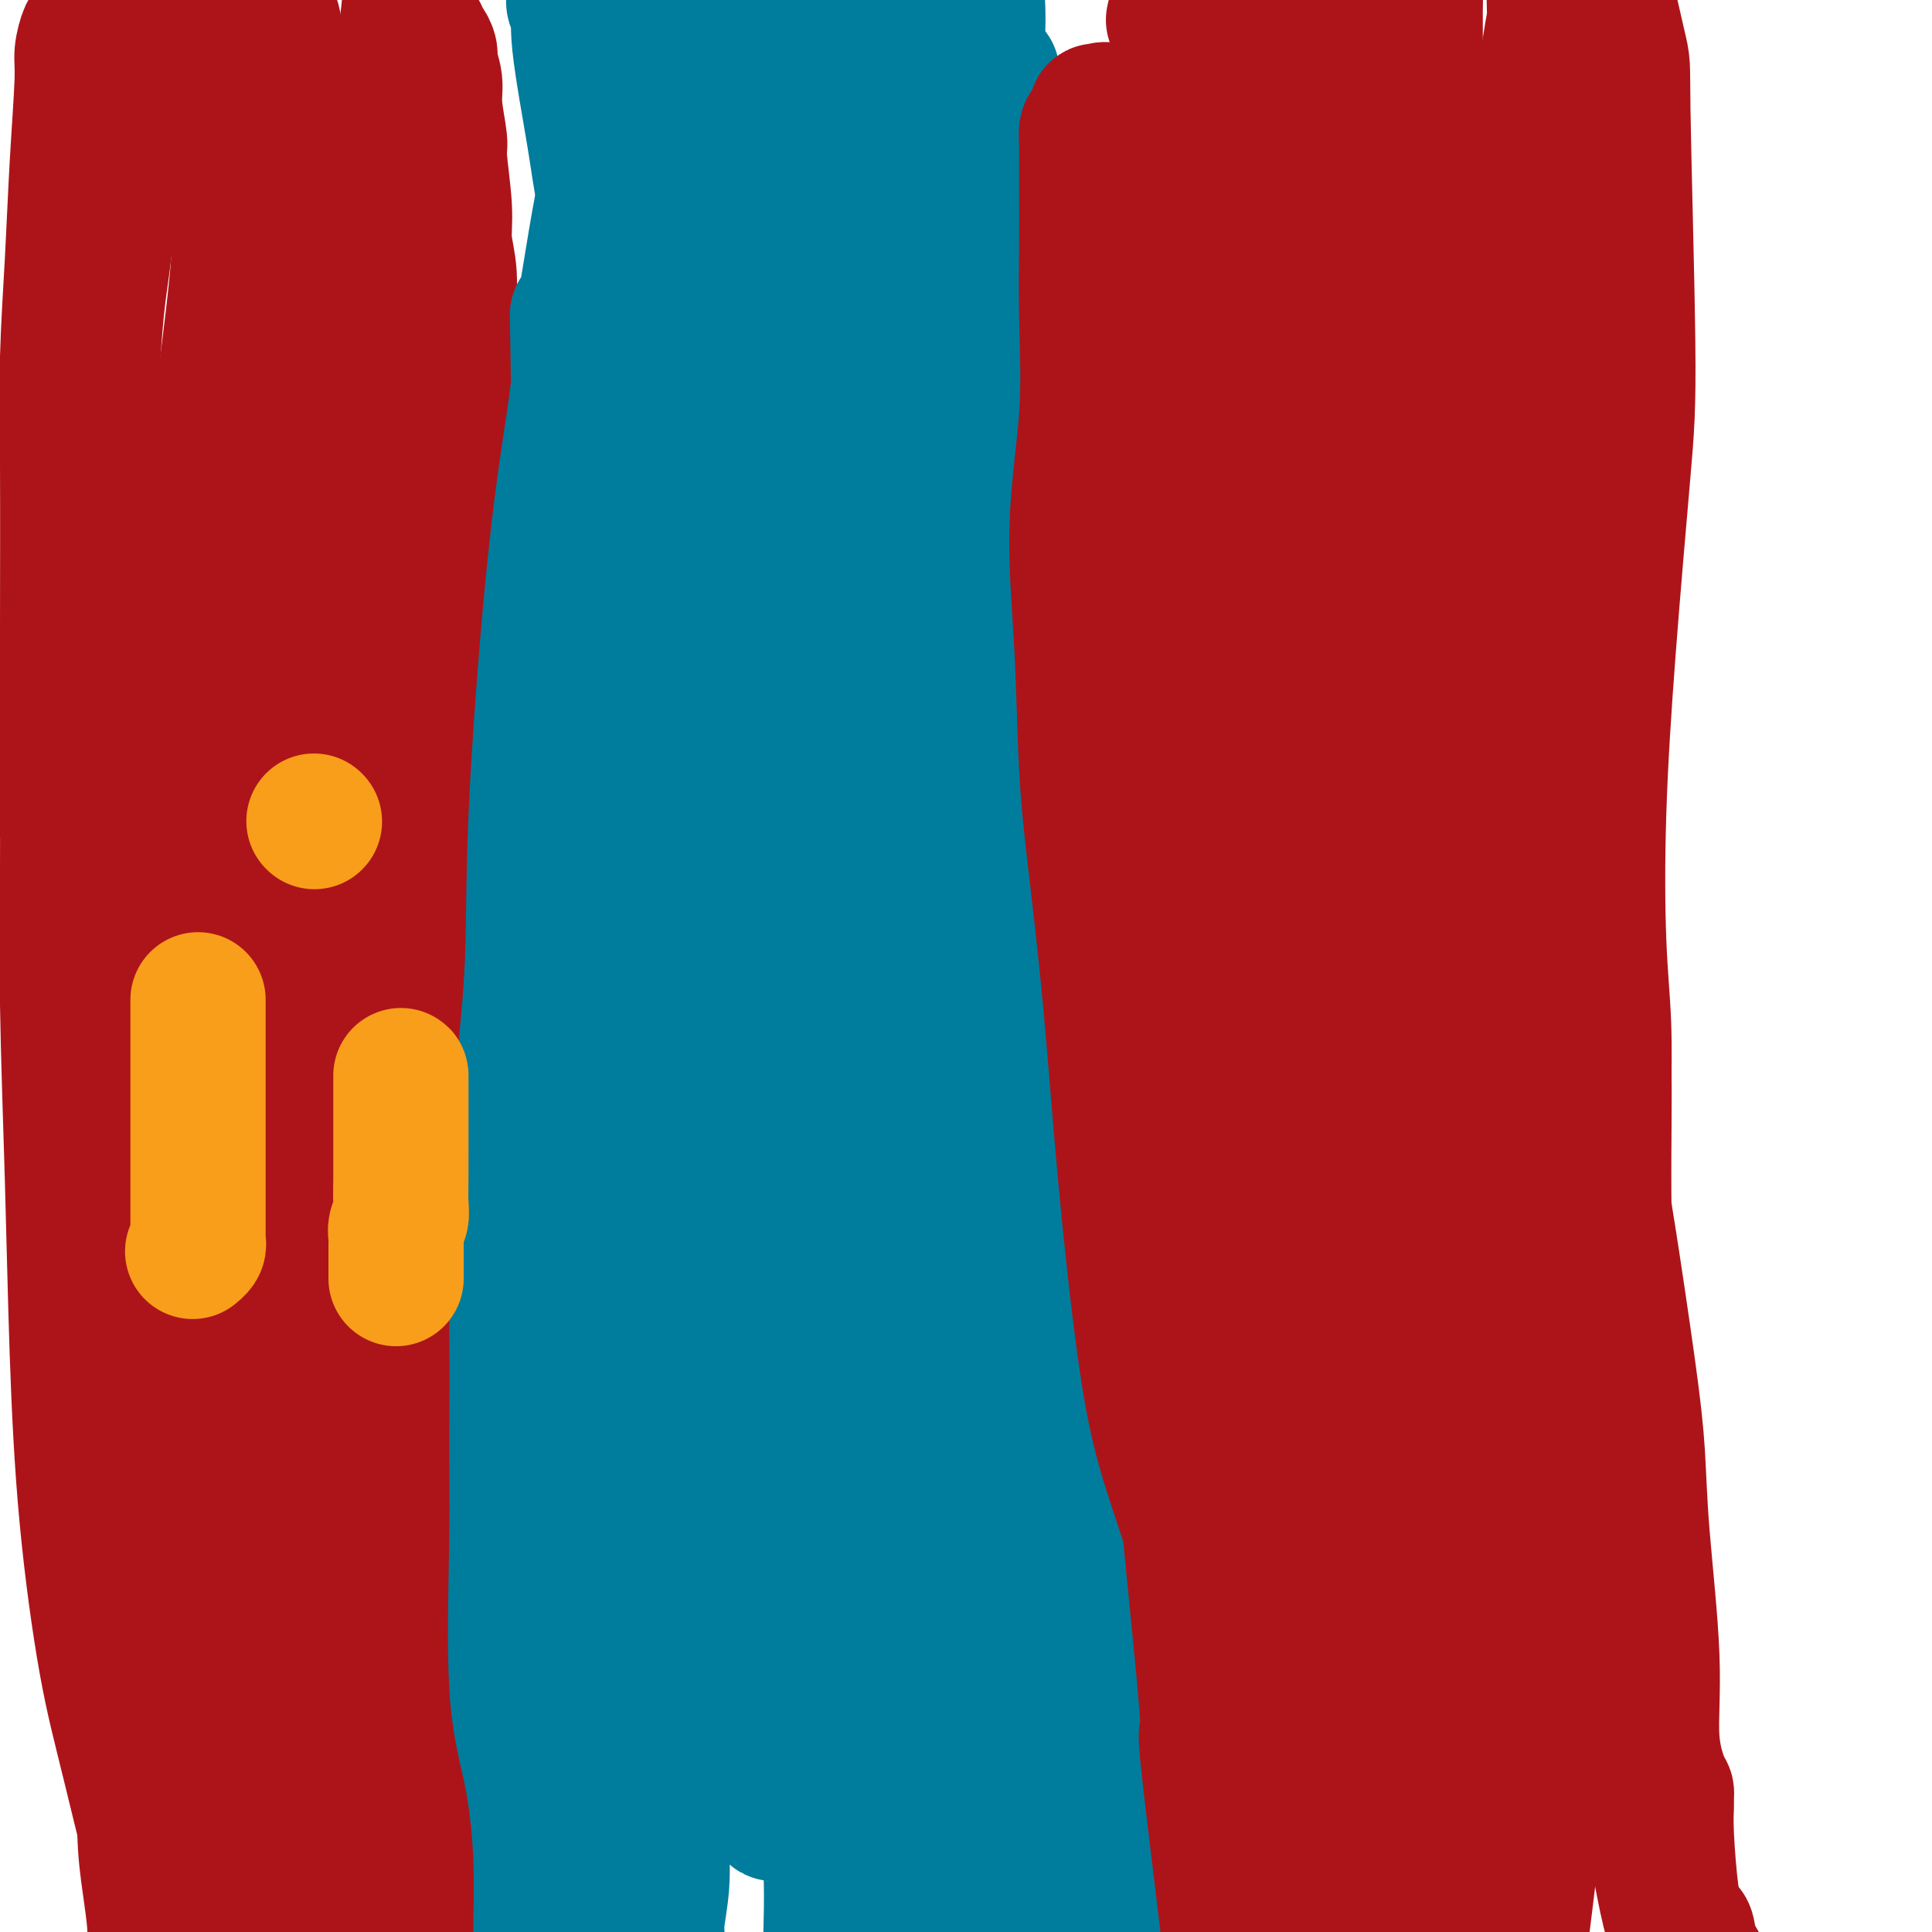 <svg viewBox='0 0 400 400' version='1.1' xmlns='http://www.w3.org/2000/svg' xmlns:xlink='http://www.w3.org/1999/xlink'><g fill='none' stroke='#AD1419' stroke-width='28' stroke-linecap='round' stroke-linejoin='round'><path d='M102,390c0.363,1.161 0.726,2.321 0,0c-0.726,-2.321 -2.542,-8.125 -4,-13c-1.458,-4.875 -2.559,-8.823 -3,-13c-0.441,-4.177 -0.223,-8.585 0,-10c0.223,-1.415 0.452,0.163 0,-2c-0.452,-2.163 -1.585,-8.066 -2,-13c-0.415,-4.934 -0.111,-8.899 0,-13c0.111,-4.101 0.030,-8.339 0,-12c-0.030,-3.661 -0.010,-6.747 0,-11c0.010,-4.253 0.010,-9.675 0,-12c-0.010,-2.325 -0.031,-1.554 0,-4c0.031,-2.446 0.112,-8.108 0,-13c-0.112,-4.892 -0.419,-9.013 0,-13c0.419,-3.987 1.562,-7.841 2,-12c0.438,-4.159 0.169,-8.623 0,-10c-0.169,-1.377 -0.239,0.333 0,-3c0.239,-3.333 0.786,-11.708 1,-17c0.214,-5.292 0.096,-7.502 0,-11c-0.096,-3.498 -0.170,-8.285 0,-13c0.170,-4.715 0.585,-9.357 1,-14'/><path d='M97,181c0.607,-28.637 0.124,-21.231 0,-23c-0.124,-1.769 0.112,-12.714 0,-19c-0.112,-6.286 -0.570,-7.912 -1,-11c-0.430,-3.088 -0.832,-7.639 -1,-12c-0.168,-4.361 -0.102,-8.532 0,-12c0.102,-3.468 0.239,-6.232 0,-9c-0.239,-2.768 -0.853,-5.541 -1,-8c-0.147,-2.459 0.172,-4.606 0,-8c-0.172,-3.394 -0.835,-8.037 -1,-12c-0.165,-3.963 0.167,-7.245 0,-10c-0.167,-2.755 -0.833,-4.981 -1,-7c-0.167,-2.019 0.167,-3.831 0,-7c-0.167,-3.169 -0.833,-7.696 -1,-10c-0.167,-2.304 0.166,-2.385 0,-4c-0.166,-1.615 -0.832,-4.765 -1,-7c-0.168,-2.235 0.161,-3.554 0,-5c-0.161,-1.446 -0.813,-3.019 -1,-4c-0.187,-0.981 0.090,-1.372 0,-2c-0.090,-0.628 -0.547,-1.494 -1,-2c-0.453,-0.506 -0.901,-0.651 -1,-1c-0.099,-0.349 0.151,-0.901 0,-1c-0.151,-0.099 -0.705,0.257 -1,1c-0.295,0.743 -0.332,1.874 -1,6c-0.668,4.126 -1.967,11.249 -3,18c-1.033,6.751 -1.800,13.131 -2,17c-0.200,3.869 0.167,5.228 0,15c-0.167,9.772 -0.868,27.958 -1,36c-0.132,8.042 0.305,5.939 1,13c0.695,7.061 1.649,23.286 2,35c0.351,11.714 0.100,18.918 0,27c-0.100,8.082 -0.050,17.041 0,26'/><path d='M82,201c0.204,28.432 -0.285,23.512 0,26c0.285,2.488 1.344,12.383 2,22c0.656,9.617 0.907,18.955 1,23c0.093,4.045 0.026,2.796 0,10c-0.026,7.204 -0.011,22.860 0,31c0.011,8.140 0.017,8.764 0,14c-0.017,5.236 -0.057,15.085 0,21c0.057,5.915 0.211,7.896 0,11c-0.211,3.104 -0.789,7.332 -1,11c-0.211,3.668 -0.057,6.775 0,10c0.057,3.225 0.015,6.567 0,10c-0.015,3.433 -0.004,6.958 0,9c0.004,2.042 0.002,2.603 0,3c-0.002,0.397 -0.005,0.632 0,1c0.005,0.368 0.016,0.868 0,1c-0.016,0.132 -0.061,-0.105 0,0c0.061,0.105 0.227,0.554 0,1c-0.227,0.446 -0.849,0.891 -1,1c-0.151,0.109 0.168,-0.118 0,-1c-0.168,-0.882 -0.823,-2.419 -1,-3c-0.177,-0.581 0.123,-0.206 0,-7c-0.123,-6.794 -0.668,-20.756 -1,-28c-0.332,-7.244 -0.449,-7.771 -1,-17c-0.551,-9.229 -1.534,-27.162 -2,-34c-0.466,-6.838 -0.415,-2.582 0,-18c0.415,-15.418 1.193,-50.509 2,-74c0.807,-23.491 1.642,-35.383 2,-44c0.358,-8.617 0.240,-13.959 0,-22c-0.240,-8.041 -0.603,-18.780 -1,-28c-0.397,-9.220 -0.828,-16.920 -1,-24c-0.172,-7.080 -0.086,-13.540 0,-20'/><path d='M80,86c-0.131,-18.942 0.543,-19.297 1,-24c0.457,-4.703 0.697,-13.755 1,-18c0.303,-4.245 0.670,-3.684 1,-9c0.330,-5.316 0.624,-16.509 1,-23c0.376,-6.491 0.833,-8.279 1,-9c0.167,-0.721 0.045,-0.374 0,-1c-0.045,-0.626 -0.011,-2.224 0,-3c0.011,-0.776 0.001,-0.729 0,-1c-0.001,-0.271 0.008,-0.861 0,-1c-0.008,-0.139 -0.033,0.173 0,0c0.033,-0.173 0.125,-0.830 0,1c-0.125,1.830 -0.468,6.147 -1,9c-0.532,2.853 -1.252,4.243 -3,12c-1.748,7.757 -4.522,21.880 -6,29c-1.478,7.120 -1.658,7.237 -3,14c-1.342,6.763 -3.845,20.171 -5,26c-1.155,5.829 -0.960,4.079 -2,11c-1.040,6.921 -3.314,22.513 -5,35c-1.686,12.487 -2.782,21.871 -3,26c-0.218,4.129 0.443,3.005 0,10c-0.443,6.995 -1.990,22.108 -3,30c-1.010,7.892 -1.482,8.562 -2,14c-0.518,5.438 -1.083,15.645 -2,22c-0.917,6.355 -2.187,8.859 -3,15c-0.813,6.141 -1.168,15.919 -1,23c0.168,7.081 0.859,11.465 1,14c0.141,2.535 -0.270,3.221 0,5c0.270,1.779 1.220,4.651 2,9c0.780,4.349 1.390,10.174 2,16'/><path d='M51,318c0.796,6.350 0.787,9.724 1,12c0.213,2.276 0.649,3.454 1,6c0.351,2.546 0.616,6.461 1,10c0.384,3.539 0.888,6.704 1,9c0.112,2.296 -0.166,3.725 0,5c0.166,1.275 0.777,2.397 1,3c0.223,0.603 0.059,0.687 0,1c-0.059,0.313 -0.013,0.855 0,1c0.013,0.145 -0.006,-0.107 0,0c0.006,0.107 0.038,0.574 0,1c-0.038,0.426 -0.145,0.811 0,1c0.145,0.189 0.544,0.183 0,-1c-0.544,-1.183 -2.029,-3.543 -4,-11c-1.971,-7.457 -4.426,-20.010 -6,-27c-1.574,-6.990 -2.267,-8.416 -3,-15c-0.733,-6.584 -1.507,-18.326 -2,-25c-0.493,-6.674 -0.707,-8.279 -1,-15c-0.293,-6.721 -0.665,-18.560 0,-31c0.665,-12.440 2.368,-25.483 5,-38c2.632,-12.517 6.195,-24.507 8,-37c1.805,-12.493 1.854,-25.489 2,-34c0.146,-8.511 0.389,-12.536 0,-18c-0.389,-5.464 -1.411,-12.368 -2,-18c-0.589,-5.632 -0.746,-9.993 -1,-16c-0.254,-6.007 -0.604,-13.660 0,-23c0.604,-9.340 2.163,-20.369 3,-29c0.837,-8.631 0.954,-14.865 1,-18c0.046,-3.135 0.023,-3.170 0,-4c-0.023,-0.830 -0.045,-2.454 0,-3c0.045,-0.546 0.156,-0.013 0,0c-0.156,0.013 -0.578,-0.493 -1,-1'/><path d='M55,3c0.418,-12.402 -0.037,-4.407 0,-1c0.037,3.407 0.566,2.225 1,2c0.434,-0.225 0.774,0.507 1,4c0.226,3.493 0.338,9.748 0,19c-0.338,9.252 -1.124,21.502 -2,32c-0.876,10.498 -1.840,19.243 -3,32c-1.160,12.757 -2.516,29.525 -3,37c-0.484,7.475 -0.097,5.656 -2,18c-1.903,12.344 -6.097,38.849 -8,55c-1.903,16.151 -1.515,21.947 -2,29c-0.485,7.053 -1.844,15.361 -3,24c-1.156,8.639 -2.111,17.608 -2,29c0.111,11.392 1.288,25.208 2,34c0.712,8.792 0.960,12.560 1,18c0.040,5.440 -0.126,12.551 0,18c0.126,5.449 0.546,9.235 1,15c0.454,5.765 0.944,13.509 1,19c0.056,5.491 -0.321,8.728 0,12c0.321,3.272 1.338,6.578 2,8c0.662,1.422 0.967,0.960 1,1c0.033,0.040 -0.205,0.583 0,1c0.205,0.417 0.853,0.708 1,1c0.147,0.292 -0.208,0.583 0,1c0.208,0.417 0.979,0.958 1,1c0.021,0.042 -0.708,-0.417 -2,-3c-1.292,-2.583 -3.146,-7.292 -5,-12'/><path d='M35,397c-2.494,-8.070 -5.729,-21.744 -8,-31c-2.271,-9.256 -3.579,-14.093 -5,-22c-1.421,-7.907 -2.955,-18.885 -4,-30c-1.045,-11.115 -1.600,-22.367 -2,-34c-0.400,-11.633 -0.643,-23.647 -1,-36c-0.357,-12.353 -0.827,-25.044 -1,-36c-0.173,-10.956 -0.047,-20.178 0,-28c0.047,-7.822 0.016,-14.245 0,-22c-0.016,-7.755 -0.016,-16.840 0,-28c0.016,-11.160 0.047,-24.393 0,-34c-0.047,-9.607 -0.171,-15.587 0,-22c0.171,-6.413 0.637,-13.260 1,-20c0.363,-6.740 0.622,-13.373 1,-20c0.378,-6.627 0.876,-13.247 1,-17c0.124,-3.753 -0.125,-4.638 0,-6c0.125,-1.362 0.625,-3.201 1,-4c0.375,-0.799 0.625,-0.557 1,-1c0.375,-0.443 0.875,-1.570 1,-2c0.125,-0.430 -0.124,-0.164 0,0c0.124,0.164 0.619,0.224 1,0c0.381,-0.224 0.646,-0.733 1,0c0.354,0.733 0.797,2.707 1,5c0.203,2.293 0.165,4.904 0,12c-0.165,7.096 -0.458,18.678 -1,26c-0.542,7.322 -1.333,10.385 -2,17c-0.667,6.615 -1.210,16.783 -2,27c-0.790,10.217 -1.828,20.481 -3,34c-1.172,13.519 -2.478,30.291 -3,37c-0.522,6.709 -0.261,3.354 0,0'/><path d='M37,10c0.281,0.272 0.562,0.545 2,3c1.438,2.455 4.033,7.094 6,13c1.967,5.906 3.308,13.079 4,18c0.692,4.921 0.737,7.591 0,15c-0.737,7.409 -2.256,19.557 -4,32c-1.744,12.443 -3.714,25.182 -5,38c-1.286,12.818 -1.890,25.716 -3,38c-1.110,12.284 -2.728,23.954 -4,35c-1.272,11.046 -2.198,21.467 -3,30c-0.802,8.533 -1.481,15.179 -2,23c-0.519,7.821 -0.877,16.819 -1,28c-0.123,11.181 -0.009,24.545 0,33c0.009,8.455 -0.086,12.002 0,17c0.086,4.998 0.352,11.449 1,17c0.648,5.551 1.676,10.202 2,15c0.324,4.798 -0.058,9.743 0,14c0.058,4.257 0.555,7.827 1,11c0.445,3.173 0.838,5.950 1,8c0.162,2.050 0.092,3.372 0,4c-0.092,0.628 -0.206,0.561 0,1c0.206,0.439 0.733,1.386 1,1c0.267,-0.386 0.273,-2.103 0,-2c-0.273,0.103 -0.827,2.027 -1,-5c-0.173,-7.027 0.034,-23.004 0,-30c-0.034,-6.996 -0.310,-5.009 0,-19c0.310,-13.991 1.205,-43.959 2,-62c0.795,-18.041 1.492,-24.155 2,-31c0.508,-6.845 0.829,-14.420 2,-23c1.171,-8.580 3.192,-18.166 6,-31c2.808,-12.834 6.404,-28.917 10,-45'/><path d='M54,156c3.818,-18.510 5.363,-26.786 7,-36c1.637,-9.214 3.367,-19.366 4,-27c0.633,-7.634 0.170,-12.749 0,-17c-0.170,-4.251 -0.048,-7.638 0,-11c0.048,-3.362 0.021,-6.698 0,-10c-0.021,-3.302 -0.035,-6.571 0,-8c0.035,-1.429 0.118,-1.019 0,-1c-0.118,0.019 -0.437,-0.353 0,-1c0.437,-0.647 1.630,-1.570 2,-2c0.370,-0.430 -0.082,-0.367 0,1c0.082,1.367 0.697,4.038 1,7c0.303,2.962 0.295,6.216 0,13c-0.295,6.784 -0.876,17.097 -1,21c-0.124,3.903 0.210,1.395 0,10c-0.210,8.605 -0.962,28.323 -1,41c-0.038,12.677 0.638,18.312 1,26c0.362,7.688 0.408,17.427 1,27c0.592,9.573 1.728,18.978 2,24c0.272,5.022 -0.319,5.662 0,13c0.319,7.338 1.550,21.375 2,31c0.450,9.625 0.121,14.837 0,19c-0.121,4.163 -0.032,7.277 0,12c0.032,4.723 0.008,11.053 0,16c-0.008,4.947 0.002,8.509 0,12c-0.002,3.491 -0.015,6.910 0,11c0.015,4.090 0.056,8.849 0,11c-0.056,2.151 -0.211,1.692 0,3c0.211,1.308 0.789,4.381 1,6c0.211,1.619 0.057,1.782 0,3c-0.057,1.218 -0.016,3.491 0,5c0.016,1.509 0.008,2.255 0,3'/><path d='M73,358c0.831,34.634 -0.593,10.219 -1,1c-0.407,-9.219 0.202,-3.243 0,-3c-0.202,0.243 -1.215,-5.249 -2,-8c-0.785,-2.751 -1.344,-2.763 -2,-5c-0.656,-2.237 -1.411,-6.699 -2,-11c-0.589,-4.301 -1.014,-8.442 -1,-11c0.014,-2.558 0.465,-3.533 0,-9c-0.465,-5.467 -1.845,-15.426 -2,-26c-0.155,-10.574 0.917,-21.764 2,-33c1.083,-11.236 2.179,-22.519 4,-32c1.821,-9.481 4.369,-17.162 6,-26c1.631,-8.838 2.346,-18.835 3,-26c0.654,-7.165 1.247,-11.499 2,-16c0.753,-4.501 1.666,-9.171 2,-13c0.334,-3.829 0.090,-6.818 0,-10c-0.090,-3.182 -0.026,-6.558 0,-9c0.026,-2.442 0.014,-3.949 0,-5c-0.014,-1.051 -0.028,-1.644 0,-2c0.028,-0.356 0.100,-0.474 0,-1c-0.100,-0.526 -0.371,-1.460 0,-2c0.371,-0.540 1.385,-0.684 2,-1c0.615,-0.316 0.832,-0.803 1,-1c0.168,-0.197 0.288,-0.105 0,3c-0.288,3.105 -0.984,9.224 -2,16c-1.016,6.776 -2.350,14.209 -3,20c-0.650,5.791 -0.614,9.940 -1,15c-0.386,5.060 -1.193,11.030 -2,17'/><path d='M77,180c-1.052,14.481 -0.183,15.683 0,20c0.183,4.317 -0.319,11.749 0,19c0.319,7.251 1.459,14.322 2,19c0.541,4.678 0.484,6.962 1,12c0.516,5.038 1.605,12.829 2,18c0.395,5.171 0.095,7.721 0,11c-0.095,3.279 0.013,7.285 0,9c-0.013,1.715 -0.148,1.139 0,3c0.148,1.861 0.579,6.160 1,10c0.421,3.840 0.831,7.221 1,10c0.169,2.779 0.098,4.956 0,7c-0.098,2.044 -0.222,3.955 0,5c0.222,1.045 0.790,1.224 1,2c0.210,0.776 0.060,2.150 0,3c-0.060,0.850 -0.031,1.178 0,2c0.031,0.822 0.065,2.139 0,4c-0.065,1.861 -0.228,4.265 0,7c0.228,2.735 0.846,5.800 1,8c0.154,2.200 -0.155,3.534 0,5c0.155,1.466 0.773,3.064 1,4c0.227,0.936 0.061,1.210 0,2c-0.061,0.790 -0.017,2.095 0,3c0.017,0.905 0.006,1.408 0,2c-0.006,0.592 -0.006,1.272 0,2c0.006,0.728 0.019,1.504 0,2c-0.019,0.496 -0.070,0.713 0,1c0.070,0.287 0.262,0.643 0,1c-0.262,0.357 -0.977,0.714 -1,1c-0.023,0.286 0.648,0.500 0,1c-0.648,0.500 -2.614,1.286 -4,2c-1.386,0.714 -2.193,1.357 -3,2'/><path d='M79,377c-1.597,0.912 -2.089,1.190 -3,2c-0.911,0.810 -2.241,2.150 -3,3c-0.759,0.850 -0.948,1.211 -2,2c-1.052,0.789 -2.967,2.007 -4,3c-1.033,0.993 -1.184,1.761 -2,3c-0.816,1.239 -2.296,2.948 -3,4c-0.704,1.052 -0.631,1.449 -1,2c-0.369,0.551 -1.181,1.258 -2,2c-0.819,0.742 -1.647,1.519 -2,2c-0.353,0.481 -0.232,0.667 0,1c0.232,0.333 0.575,0.812 0,1c-0.575,0.188 -2.069,0.086 -2,0c0.069,-0.086 1.699,-0.156 2,0c0.301,0.156 -0.728,0.537 1,-1c1.728,-1.537 6.214,-4.991 9,-8c2.786,-3.009 3.873,-5.574 5,-6c1.127,-0.426 2.293,1.287 3,2c0.707,0.713 0.955,0.426 1,1c0.045,0.574 -0.112,2.010 0,3c0.112,0.990 0.494,1.533 0,2c-0.494,0.467 -1.865,0.856 -3,0c-1.135,-0.856 -2.033,-2.959 -6,-5c-3.967,-2.041 -11.001,-4.021 -14,-5c-2.999,-0.979 -1.961,-0.956 -5,-2c-3.039,-1.044 -10.154,-3.155 -13,-4c-2.846,-0.845 -1.423,-0.422 0,0'/><path d='M44,372c0.000,0.000 0.100,0.100 0.1,0.1'/></g>
<g fill='none' stroke='#007C9C' stroke-width='28' stroke-linecap='round' stroke-linejoin='round'><path d='M228,409c-0.187,-3.189 -0.374,-6.377 -1,-11c-0.626,-4.623 -1.692,-10.679 -2,-13c-0.308,-2.321 0.141,-0.905 0,-3c-0.141,-2.095 -0.873,-7.699 -1,-12c-0.127,-4.301 0.350,-7.298 0,-13c-0.350,-5.702 -1.528,-14.110 -2,-20c-0.472,-5.890 -0.237,-9.264 0,-13c0.237,-3.736 0.477,-7.835 0,-12c-0.477,-4.165 -1.672,-8.397 -2,-13c-0.328,-4.603 0.211,-9.579 0,-13c-0.211,-3.421 -1.173,-5.289 -2,-11c-0.827,-5.711 -1.520,-15.265 -2,-20c-0.480,-4.735 -0.749,-4.651 -1,-12c-0.251,-7.349 -0.486,-22.132 -1,-29c-0.514,-6.868 -1.307,-5.821 -2,-12c-0.693,-6.179 -1.284,-19.582 -2,-27c-0.716,-7.418 -1.555,-8.849 -2,-15c-0.445,-6.151 -0.497,-17.022 -1,-23c-0.503,-5.978 -1.459,-7.061 -2,-13c-0.541,-5.939 -0.667,-16.732 -1,-23c-0.333,-6.268 -0.873,-8.010 -1,-14c-0.127,-5.990 0.158,-16.228 0,-23c-0.158,-6.772 -0.759,-10.078 -1,-13c-0.241,-2.922 -0.120,-5.461 0,-8'/><path d='M202,43c-0.464,-16.576 -0.124,-17.516 0,-21c0.124,-3.484 0.033,-9.511 0,-12c-0.033,-2.489 -0.009,-1.439 0,-4c0.009,-2.561 0.002,-8.734 0,-11c-0.002,-2.266 -0.001,-0.625 0,-2c0.001,-1.375 0.001,-5.766 0,-8c-0.001,-2.234 -0.001,-2.312 0,-3c0.001,-0.688 0.005,-1.985 0,-2c-0.005,-0.015 -0.018,1.251 0,2c0.018,0.749 0.065,0.980 0,3c-0.065,2.020 -0.244,5.829 0,10c0.244,4.171 0.911,8.704 0,17c-0.911,8.296 -3.401,20.355 -5,34c-1.599,13.645 -2.306,28.877 -3,41c-0.694,12.123 -1.374,21.136 -2,31c-0.626,9.864 -1.199,20.580 -2,32c-0.801,11.420 -1.832,23.543 -3,36c-1.168,12.457 -2.475,25.246 -3,36c-0.525,10.754 -0.269,19.471 0,29c0.269,9.529 0.552,19.869 1,29c0.448,9.131 1.062,17.054 2,24c0.938,6.946 2.202,12.914 3,19c0.798,6.086 1.132,12.291 2,18c0.868,5.709 2.270,10.924 3,18c0.730,7.076 0.787,16.015 1,23c0.213,6.985 0.583,12.017 1,19c0.417,6.983 0.882,15.919 1,22c0.118,6.081 -0.109,9.309 0,12c0.109,2.691 0.555,4.846 1,7'/><path d='M199,442c0.627,12.982 0.194,3.937 0,1c-0.194,-2.937 -0.148,0.234 0,1c0.148,0.766 0.398,-0.872 0,-2c-0.398,-1.128 -1.444,-1.745 -2,-3c-0.556,-1.255 -0.622,-3.148 -1,-11c-0.378,-7.852 -1.067,-21.662 -1,-27c0.067,-5.338 0.889,-2.204 0,-9c-0.889,-6.796 -3.488,-23.523 -5,-34c-1.512,-10.477 -1.937,-14.703 -3,-22c-1.063,-7.297 -2.766,-17.663 -4,-27c-1.234,-9.337 -2.000,-17.644 -3,-28c-1.000,-10.356 -2.233,-22.761 -3,-34c-0.767,-11.239 -1.069,-21.312 -2,-30c-0.931,-8.688 -2.490,-15.992 -3,-19c-0.510,-3.008 0.031,-1.721 -1,-11c-1.031,-9.279 -3.634,-29.125 -5,-41c-1.366,-11.875 -1.496,-15.781 -2,-23c-0.504,-7.219 -1.383,-17.752 -2,-27c-0.617,-9.248 -0.973,-17.211 -2,-25c-1.027,-7.789 -2.724,-15.405 -3,-19c-0.276,-3.595 0.869,-3.169 0,-6c-0.869,-2.831 -3.753,-8.918 -5,-14c-1.247,-5.082 -0.858,-9.159 -1,-13c-0.142,-3.841 -0.815,-7.447 -1,-10c-0.185,-2.553 0.119,-4.054 0,-5c-0.119,-0.946 -0.661,-1.336 -1,-2c-0.339,-0.664 -0.476,-1.602 0,-1c0.476,0.602 1.565,2.743 2,6c0.435,3.257 0.218,7.628 0,12'/><path d='M151,19c0.300,9.751 0.049,25.127 0,32c-0.049,6.873 0.105,5.242 -1,18c-1.105,12.758 -3.469,39.905 -5,58c-1.531,18.095 -2.228,27.138 -3,38c-0.772,10.862 -1.618,23.542 -2,35c-0.382,11.458 -0.299,21.695 -1,30c-0.701,8.305 -2.185,14.680 -3,24c-0.815,9.320 -0.961,21.586 -1,28c-0.039,6.414 0.028,6.977 0,16c-0.028,9.023 -0.150,26.508 0,37c0.150,10.492 0.572,13.993 1,18c0.428,4.007 0.862,8.520 1,13c0.138,4.480 -0.020,8.928 0,13c0.020,4.072 0.218,7.767 0,11c-0.218,3.233 -0.852,6.004 -1,8c-0.148,1.996 0.189,3.218 0,4c-0.189,0.782 -0.906,1.123 -1,2c-0.094,0.877 0.435,2.290 0,0c-0.435,-2.290 -1.832,-8.282 -3,-13c-1.168,-4.718 -2.106,-8.161 -3,-12c-0.894,-3.839 -1.743,-8.073 -3,-16c-1.257,-7.927 -2.921,-19.548 -4,-33c-1.079,-13.452 -1.571,-28.736 -2,-41c-0.429,-12.264 -0.794,-21.507 -1,-33c-0.206,-11.493 -0.251,-25.234 0,-39c0.251,-13.766 0.799,-27.556 1,-37c0.201,-9.444 0.054,-14.543 0,-22c-0.054,-7.457 -0.015,-17.274 0,-28c0.015,-10.726 0.008,-22.363 0,-34'/><path d='M120,96c-0.483,-41.819 -0.690,-29.368 0,-29c0.690,0.368 2.276,-11.349 4,-21c1.724,-9.651 3.585,-17.236 5,-24c1.415,-6.764 2.384,-12.705 3,-16c0.616,-3.295 0.880,-3.942 1,-4c0.120,-0.058 0.095,0.473 0,0c-0.095,-0.473 -0.260,-1.950 0,-1c0.260,0.950 0.944,4.327 1,7c0.056,2.673 -0.518,4.643 -2,12c-1.482,7.357 -3.872,20.103 -6,30c-2.128,9.897 -3.993,16.945 -5,22c-1.007,5.055 -1.157,8.117 -2,14c-0.843,5.883 -2.380,14.587 -4,30c-1.620,15.413 -3.324,37.535 -4,53c-0.676,15.465 -0.324,24.273 -1,35c-0.676,10.727 -2.380,23.375 -3,36c-0.620,12.625 -0.157,25.228 0,35c0.157,9.772 0.008,16.712 0,23c-0.008,6.288 0.127,11.923 0,21c-0.127,9.077 -0.515,21.597 0,30c0.515,8.403 1.934,12.689 3,18c1.066,5.311 1.780,11.647 2,18c0.220,6.353 -0.054,12.724 0,15c0.054,2.276 0.438,0.459 1,4c0.562,3.541 1.304,12.440 2,18c0.696,5.560 1.348,7.780 2,10'/><path d='M117,432c1.710,14.824 0.983,10.385 1,9c0.017,-1.385 0.776,0.283 1,1c0.224,0.717 -0.086,0.482 0,0c0.086,-0.482 0.569,-1.212 1,-4c0.431,-2.788 0.810,-7.635 1,-9c0.190,-1.365 0.192,0.754 1,-5c0.808,-5.754 2.423,-19.379 3,-24c0.577,-4.621 0.117,-0.238 1,-13c0.883,-12.762 3.108,-42.670 5,-62c1.892,-19.330 3.450,-28.081 4,-32c0.550,-3.919 0.091,-3.005 1,-12c0.909,-8.995 3.185,-27.898 4,-42c0.815,-14.102 0.169,-23.403 0,-33c-0.169,-9.597 0.141,-19.489 0,-27c-0.141,-7.511 -0.731,-12.641 -1,-20c-0.269,-7.359 -0.217,-16.946 0,-26c0.217,-9.054 0.598,-17.575 1,-25c0.402,-7.425 0.826,-13.755 1,-18c0.174,-4.245 0.097,-6.405 0,-8c-0.097,-1.595 -0.213,-2.624 0,-3c0.213,-0.376 0.755,-0.099 1,0c0.245,0.099 0.192,0.020 0,0c-0.192,-0.020 -0.522,0.018 0,1c0.522,0.982 1.895,2.908 2,10c0.105,7.092 -1.058,19.350 -2,31c-0.942,11.650 -1.664,22.692 -2,33c-0.336,10.308 -0.286,19.881 0,26c0.286,6.119 0.809,8.785 1,15c0.191,6.215 0.052,15.981 1,32c0.948,16.019 2.985,38.291 4,51c1.015,12.709 1.007,15.854 1,19'/><path d='M147,297c1.475,21.160 1.662,15.559 2,19c0.338,3.441 0.827,15.924 1,22c0.173,6.076 0.032,5.747 1,10c0.968,4.253 3.047,13.090 4,17c0.953,3.910 0.780,2.894 1,3c0.220,0.106 0.833,1.336 1,2c0.167,0.664 -0.111,0.763 0,1c0.111,0.237 0.610,0.613 1,1c0.390,0.387 0.671,0.786 1,1c0.329,0.214 0.704,0.243 1,1c0.296,0.757 0.511,2.243 0,1c-0.511,-1.243 -1.750,-5.214 -3,-8c-1.250,-2.786 -2.513,-4.387 -4,-12c-1.487,-7.613 -3.199,-21.238 -4,-34c-0.801,-12.762 -0.691,-24.662 0,-37c0.691,-12.338 1.965,-25.114 3,-38c1.035,-12.886 1.832,-25.882 3,-39c1.168,-13.118 2.705,-26.358 4,-36c1.295,-9.642 2.346,-15.686 3,-22c0.654,-6.314 0.910,-12.896 1,-18c0.090,-5.104 0.014,-8.729 0,-11c-0.014,-2.271 0.034,-3.189 0,-4c-0.034,-0.811 -0.151,-1.514 0,-1c0.151,0.514 0.571,2.245 1,3c0.429,0.755 0.868,0.532 1,4c0.132,3.468 -0.041,10.626 0,14c0.041,3.374 0.298,2.964 0,13c-0.298,10.036 -1.149,30.518 -2,51'/><path d='M163,200c0.009,19.778 0.033,27.224 0,38c-0.033,10.776 -0.123,24.880 0,31c0.123,6.120 0.457,4.254 1,12c0.543,7.746 1.294,25.105 2,37c0.706,11.895 1.366,18.326 2,24c0.634,5.674 1.241,10.593 2,18c0.759,7.407 1.668,17.304 2,25c0.332,7.696 0.086,13.191 0,17c-0.086,3.809 -0.012,5.933 0,7c0.012,1.067 -0.036,1.076 0,1c0.036,-0.076 0.158,-0.237 0,1c-0.158,1.237 -0.594,3.872 0,-3c0.594,-6.872 2.220,-23.249 3,-39c0.780,-15.751 0.716,-30.874 1,-43c0.284,-12.126 0.916,-21.255 1,-25c0.084,-3.745 -0.380,-2.106 0,-12c0.380,-9.894 1.605,-31.320 2,-43c0.395,-11.680 -0.039,-13.615 1,-19c1.039,-5.385 3.549,-14.219 5,-20c1.451,-5.781 1.841,-8.510 3,-13c1.159,-4.490 3.087,-10.740 4,-14c0.913,-3.260 0.811,-3.528 1,-4c0.189,-0.472 0.669,-1.147 1,-1c0.331,0.147 0.512,1.117 1,2c0.488,0.883 1.282,1.681 2,5c0.718,3.319 1.359,9.160 2,15'/><path d='M199,197c1.429,9.157 2.000,21.551 2,35c-0.000,13.449 -0.572,27.953 0,43c0.572,15.047 2.288,30.637 3,38c0.712,7.363 0.419,6.499 2,13c1.581,6.501 5.036,20.368 7,29c1.964,8.632 2.437,12.030 3,17c0.563,4.970 1.218,11.511 2,16c0.782,4.489 1.693,6.925 2,9c0.307,2.075 0.012,3.787 0,5c-0.012,1.213 0.261,1.925 0,1c-0.261,-0.925 -1.056,-3.488 -2,-6c-0.944,-2.512 -2.036,-4.974 -4,-13c-1.964,-8.026 -4.799,-21.616 -6,-28c-1.201,-6.384 -0.769,-5.561 -2,-14c-1.231,-8.439 -4.127,-26.141 -6,-37c-1.873,-10.859 -2.723,-14.876 -3,-23c-0.277,-8.124 0.019,-20.357 0,-33c-0.019,-12.643 -0.352,-25.698 0,-37c0.352,-11.302 1.388,-20.851 2,-25c0.612,-4.149 0.798,-2.898 1,-10c0.202,-7.102 0.418,-22.556 0,-32c-0.418,-9.444 -1.470,-12.879 -2,-18c-0.530,-5.121 -0.538,-11.929 -1,-18c-0.462,-6.071 -1.377,-11.406 -2,-18c-0.623,-6.594 -0.954,-14.446 -1,-18c-0.046,-3.554 0.194,-2.808 0,-9c-0.194,-6.192 -0.821,-19.321 -1,-26c-0.179,-6.679 0.092,-6.908 0,-9c-0.092,-2.092 -0.546,-6.046 -1,-10'/><path d='M192,19c-1.238,-20.408 -0.331,-8.427 0,-5c0.331,3.427 0.088,-1.701 0,-4c-0.088,-2.299 -0.022,-1.768 0,-2c0.022,-0.232 -0.000,-1.227 0,-1c0.000,0.227 0.023,1.676 0,2c-0.023,0.324 -0.093,-0.476 0,5c0.093,5.476 0.350,17.227 0,26c-0.350,8.773 -1.305,14.566 -2,23c-0.695,8.434 -1.128,19.509 -2,31c-0.872,11.491 -2.181,23.398 -3,32c-0.819,8.602 -1.148,13.901 -1,19c0.148,5.099 0.774,10.000 1,12c0.226,2.000 0.051,1.099 0,1c-0.051,-0.099 0.021,0.605 0,0c-0.021,-0.605 -0.135,-2.517 0,-3c0.135,-0.483 0.518,0.465 0,-1c-0.518,-1.465 -1.938,-5.342 -3,-11c-1.062,-5.658 -1.766,-13.098 -2,-23c-0.234,-9.902 0.003,-22.265 0,-33c-0.003,-10.735 -0.246,-19.841 0,-29c0.246,-9.159 0.980,-18.370 2,-26c1.020,-7.630 2.326,-13.681 3,-18c0.674,-4.319 0.716,-6.908 1,-10c0.284,-3.092 0.809,-6.688 1,-9c0.191,-2.312 0.050,-3.342 0,-4c-0.050,-0.658 -0.007,-0.945 0,-1c0.007,-0.055 -0.023,0.121 0,1c0.023,0.879 0.099,2.463 0,4c-0.099,1.537 -0.373,3.029 -1,6c-0.627,2.971 -1.608,7.420 -3,16c-1.392,8.580 -3.196,21.290 -5,34'/><path d='M178,51c-2.029,14.540 -2.600,20.891 -3,28c-0.400,7.109 -0.628,14.976 -1,20c-0.372,5.024 -0.889,7.203 -1,9c-0.111,1.797 0.184,3.211 0,4c-0.184,0.789 -0.847,0.954 -1,1c-0.153,0.046 0.204,-0.027 0,0c-0.204,0.027 -0.970,0.152 -3,-2c-2.030,-2.152 -5.322,-6.582 -9,-13c-3.678,-6.418 -7.740,-14.824 -11,-22c-3.260,-7.176 -5.718,-13.123 -8,-19c-2.282,-5.877 -4.387,-11.685 -6,-18c-1.613,-6.315 -2.733,-13.137 -3,-16c-0.267,-2.863 0.318,-1.768 0,-4c-0.318,-2.232 -1.539,-7.792 -2,-10c-0.461,-2.208 -0.160,-1.065 0,-1c0.160,0.065 0.180,-0.949 0,-1c-0.180,-0.051 -0.561,0.862 0,2c0.561,1.138 2.062,2.503 5,10c2.938,7.497 7.312,21.128 10,29c2.688,7.872 3.688,9.987 5,15c1.312,5.013 2.934,12.925 4,18c1.066,5.075 1.575,7.313 2,10c0.425,2.687 0.766,5.822 1,8c0.234,2.178 0.361,3.398 0,4c-0.361,0.602 -1.211,0.586 -2,0c-0.789,-0.586 -1.517,-1.742 -3,-5c-1.483,-3.258 -3.721,-8.619 -6,-15c-2.279,-6.381 -4.601,-13.783 -7,-20c-2.399,-6.217 -4.877,-11.251 -6,-14c-1.123,-2.749 -0.892,-3.214 -2,-8c-1.108,-4.786 -3.554,-13.893 -6,-23'/><path d='M125,18c-4.813,-14.203 -3.346,-9.709 -3,-9c0.346,0.709 -0.430,-2.367 -1,-4c-0.570,-1.633 -0.933,-1.824 -1,-2c-0.067,-0.176 0.161,-0.339 0,-1c-0.161,-0.661 -0.713,-1.821 -1,-2c-0.287,-0.179 -0.310,0.624 0,1c0.310,0.376 0.954,0.324 1,1c0.046,0.676 -0.505,2.080 0,7c0.505,4.920 2.067,13.357 3,19c0.933,5.643 1.237,8.491 2,12c0.763,3.509 1.987,7.678 3,11c1.013,3.322 1.817,5.798 2,7c0.183,1.202 -0.254,1.131 0,2c0.254,0.869 1.200,2.677 2,4c0.800,1.323 1.456,2.159 2,2c0.544,-0.159 0.977,-1.315 2,-3c1.023,-1.685 2.635,-3.900 4,-7c1.365,-3.100 2.483,-7.084 4,-12c1.517,-4.916 3.432,-10.763 5,-15c1.568,-4.237 2.789,-6.864 4,-9c1.211,-2.136 2.413,-3.782 3,-5c0.587,-1.218 0.558,-2.008 1,-3c0.442,-0.992 1.356,-2.186 2,-3c0.644,-0.814 1.019,-1.248 2,-1c0.981,0.248 2.570,1.179 4,3c1.430,1.821 2.701,4.532 4,8c1.299,3.468 2.624,7.695 4,11c1.376,3.305 2.802,5.690 4,8c1.198,2.310 2.169,4.545 3,6c0.831,1.455 1.523,2.130 2,3c0.477,0.870 0.738,1.935 1,3'/><path d='M183,50c3.189,6.400 2.162,2.900 2,2c-0.162,-0.900 0.541,0.798 1,1c0.459,0.202 0.673,-1.094 0,-5c-0.673,-3.906 -2.233,-10.422 -3,-16c-0.767,-5.578 -0.741,-10.217 -1,-13c-0.259,-2.783 -0.803,-3.709 -1,-5c-0.197,-1.291 -0.046,-2.946 0,-4c0.046,-1.054 -0.014,-1.507 0,-2c0.014,-0.493 0.100,-1.027 0,-1c-0.100,0.027 -0.388,0.616 1,0c1.388,-0.616 4.451,-2.435 9,-1c4.549,1.435 10.586,6.124 13,8c2.414,1.876 1.207,0.938 0,0'/></g>
<g fill='none' stroke='#AD1419' stroke-width='28' stroke-linecap='round' stroke-linejoin='round'><path d='M288,337c0.043,-3.352 0.086,-6.704 0,-15c-0.086,-8.296 -0.300,-21.537 0,-29c0.300,-7.463 1.115,-9.147 2,-16c0.885,-6.853 1.840,-18.875 2,-26c0.160,-7.125 -0.476,-9.354 0,-16c0.476,-6.646 2.064,-17.711 3,-26c0.936,-8.289 1.222,-13.803 2,-21c0.778,-7.197 2.050,-16.077 3,-25c0.950,-8.923 1.578,-17.887 2,-25c0.422,-7.113 0.638,-12.374 1,-18c0.362,-5.626 0.871,-11.617 1,-16c0.129,-4.383 -0.123,-7.160 0,-12c0.123,-4.840 0.622,-11.745 1,-18c0.378,-6.255 0.636,-11.860 1,-16c0.364,-4.140 0.832,-6.816 1,-9c0.168,-2.184 0.034,-3.877 0,-5c-0.034,-1.123 0.033,-1.677 0,-2c-0.033,-0.323 -0.164,-0.414 0,-1c0.164,-0.586 0.624,-1.668 1,-2c0.376,-0.332 0.668,0.086 1,0c0.332,-0.086 0.705,-0.677 1,1c0.295,1.677 0.513,5.622 0,14c-0.513,8.378 -1.756,21.189 -3,34'/><path d='M307,88c-0.869,14.394 -2.040,25.879 -3,40c-0.960,14.121 -1.709,30.877 -2,47c-0.291,16.123 -0.123,31.613 0,47c0.123,15.387 0.203,30.672 0,45c-0.203,14.328 -0.689,27.699 -1,37c-0.311,9.301 -0.447,14.532 -1,22c-0.553,7.468 -1.524,17.174 -2,25c-0.476,7.826 -0.458,13.773 0,17c0.458,3.227 1.355,3.734 2,5c0.645,1.266 1.038,3.291 0,2c-1.038,-1.291 -3.506,-5.899 -5,-10c-1.494,-4.101 -2.014,-7.694 -3,-15c-0.986,-7.306 -2.437,-18.325 -3,-30c-0.563,-11.675 -0.238,-24.006 0,-36c0.238,-11.994 0.389,-23.651 1,-38c0.611,-14.349 1.680,-31.390 2,-39c0.320,-7.610 -0.110,-5.790 0,-18c0.110,-12.210 0.762,-38.450 1,-56c0.238,-17.550 0.064,-26.408 0,-36c-0.064,-9.592 -0.017,-19.917 0,-28c0.017,-8.083 0.005,-13.926 0,-21c-0.005,-7.074 -0.001,-15.381 0,-19c0.001,-3.619 0.000,-2.551 0,-7c-0.000,-4.449 -0.000,-14.414 0,-19c0.000,-4.586 0.000,-3.793 0,-3'/><path d='M293,0c0.619,-51.734 0.166,-21.070 0,-10c-0.166,11.070 -0.045,2.544 0,0c0.045,-2.544 0.015,0.894 0,2c-0.015,1.106 -0.015,-0.120 0,2c0.015,2.120 0.046,7.586 -1,16c-1.046,8.414 -3.170,19.775 -5,35c-1.830,15.225 -3.367,34.313 -4,43c-0.633,8.687 -0.361,6.973 -1,20c-0.639,13.027 -2.188,40.797 -3,59c-0.812,18.203 -0.889,26.841 -1,38c-0.111,11.159 -0.258,24.839 0,38c0.258,13.161 0.920,25.803 2,38c1.080,12.197 2.577,23.947 4,36c1.423,12.053 2.774,24.408 4,35c1.226,10.592 2.329,19.422 3,27c0.671,7.578 0.909,13.903 1,18c0.091,4.097 0.034,5.966 0,9c-0.034,3.034 -0.047,7.234 0,9c0.047,1.766 0.152,1.100 0,3c-0.152,1.900 -0.561,6.367 -1,9c-0.439,2.633 -0.907,3.431 -1,3c-0.093,-0.431 0.188,-2.090 0,-4c-0.188,-1.910 -0.845,-4.072 -2,-9c-1.155,-4.928 -2.808,-12.623 -4,-19c-1.192,-6.377 -1.925,-11.438 -4,-20c-2.075,-8.562 -5.494,-20.626 -8,-33c-2.506,-12.374 -4.100,-25.059 -5,-31c-0.900,-5.941 -1.107,-5.139 -2,-18c-0.893,-12.861 -2.471,-39.386 -3,-57c-0.529,-17.614 -0.008,-26.318 0,-37c0.008,-10.682 -0.496,-23.341 -1,-36'/><path d='M261,166c-0.450,-21.552 0.424,-10.433 -1,-17c-1.424,-6.567 -5.146,-30.821 -7,-44c-1.854,-13.179 -1.842,-15.282 -3,-18c-1.158,-2.718 -3.487,-6.049 -5,-11c-1.513,-4.951 -2.209,-11.520 -3,-17c-0.791,-5.480 -1.678,-9.871 -2,-13c-0.322,-3.129 -0.080,-4.995 0,-6c0.080,-1.005 -0.003,-1.147 0,-1c0.003,0.147 0.092,0.583 0,0c-0.092,-0.583 -0.365,-2.185 0,-2c0.365,0.185 1.367,2.158 3,10c1.633,7.842 3.896,21.552 5,35c1.104,13.448 1.049,26.632 1,42c-0.049,15.368 -0.094,32.920 0,41c0.094,8.080 0.325,6.688 0,19c-0.325,12.312 -1.206,38.326 -2,56c-0.794,17.674 -1.499,27.006 -2,37c-0.501,9.994 -0.796,20.650 0,29c0.796,8.350 2.684,14.396 4,22c1.316,7.604 2.059,16.768 3,24c0.941,7.232 2.081,12.532 3,16c0.919,3.468 1.618,5.104 2,6c0.382,0.896 0.446,1.051 1,5c0.554,3.949 1.599,11.691 2,15c0.401,3.309 0.160,2.185 0,3c-0.160,0.815 -0.239,3.569 0,5c0.239,1.431 0.795,1.539 1,1c0.205,-0.539 0.059,-1.725 0,-4c-0.059,-2.275 -0.029,-5.637 0,-9'/><path d='M261,390c-0.394,-4.102 -1.879,-8.358 -3,-12c-1.121,-3.642 -1.879,-6.672 -3,-15c-1.121,-8.328 -2.607,-21.956 -5,-33c-2.393,-11.044 -5.694,-19.506 -8,-27c-2.306,-7.494 -3.616,-14.020 -5,-24c-1.384,-9.980 -2.842,-23.413 -4,-36c-1.158,-12.587 -2.015,-24.329 -3,-35c-0.985,-10.671 -2.099,-20.270 -3,-28c-0.901,-7.730 -1.590,-13.592 -2,-21c-0.410,-7.408 -0.541,-16.364 -1,-25c-0.459,-8.636 -1.247,-16.953 -1,-25c0.247,-8.047 1.530,-15.826 2,-23c0.470,-7.174 0.126,-13.745 0,-20c-0.126,-6.255 -0.034,-12.195 0,-16c0.034,-3.805 0.012,-5.477 0,-8c-0.012,-2.523 -0.013,-5.898 0,-8c0.013,-2.102 0.041,-2.931 0,-4c-0.041,-1.069 -0.152,-2.377 0,-3c0.152,-0.623 0.566,-0.562 1,-1c0.434,-0.438 0.889,-1.374 1,-2c0.111,-0.626 -0.120,-0.941 0,-1c0.120,-0.059 0.593,0.138 1,0c0.407,-0.138 0.748,-0.613 1,0c0.252,0.613 0.413,2.312 1,4c0.587,1.688 1.599,3.364 2,4c0.401,0.636 0.190,0.232 2,6c1.810,5.768 5.641,17.707 8,29c2.359,11.293 3.245,21.941 3,33c-0.245,11.059 -1.623,22.530 -3,34'/><path d='M242,133c-0.749,12.203 -1.122,25.709 -1,38c0.122,12.291 0.740,23.365 1,36c0.260,12.635 0.162,26.831 0,35c-0.162,8.169 -0.388,10.312 0,18c0.388,7.688 1.390,20.920 3,33c1.610,12.080 3.829,23.007 5,33c1.171,9.993 1.295,19.050 2,26c0.705,6.950 1.991,11.792 3,18c1.009,6.208 1.741,13.780 2,19c0.259,5.220 0.044,8.086 0,11c-0.044,2.914 0.084,5.876 0,7c-0.084,1.124 -0.378,0.411 0,1c0.378,0.589 1.428,2.478 1,1c-0.428,-1.478 -2.336,-6.325 -3,-7c-0.664,-0.675 -0.086,2.822 -1,-5c-0.914,-7.822 -3.319,-26.962 -4,-34c-0.681,-7.038 0.363,-1.973 0,-8c-0.363,-6.027 -2.132,-23.146 -3,-32c-0.868,-8.854 -0.835,-9.443 -1,-15c-0.165,-5.557 -0.528,-16.083 -1,-22c-0.472,-5.917 -1.054,-7.225 -2,-12c-0.946,-4.775 -2.255,-13.016 -3,-18c-0.745,-4.984 -0.927,-6.710 -1,-11c-0.073,-4.290 -0.036,-11.145 0,-18'/><path d='M239,227c-1.475,-24.559 0.337,-17.955 1,-19c0.663,-1.045 0.176,-9.737 0,-17c-0.176,-7.263 -0.041,-13.097 0,-17c0.041,-3.903 -0.010,-5.877 0,-11c0.010,-5.123 0.083,-13.396 0,-18c-0.083,-4.604 -0.321,-5.538 0,-13c0.321,-7.462 1.200,-21.450 2,-29c0.800,-7.550 1.520,-8.660 2,-13c0.480,-4.340 0.719,-11.909 1,-17c0.281,-5.091 0.604,-7.702 1,-11c0.396,-3.298 0.865,-7.282 1,-10c0.135,-2.718 -0.065,-4.168 0,-6c0.065,-1.832 0.395,-4.045 1,-6c0.605,-1.955 1.486,-3.652 2,-6c0.514,-2.348 0.663,-5.347 1,-8c0.337,-2.653 0.864,-4.959 1,-7c0.136,-2.041 -0.119,-3.817 0,-5c0.119,-1.183 0.610,-1.774 1,-2c0.390,-0.226 0.678,-0.087 1,-1c0.322,-0.913 0.678,-2.879 1,-4c0.322,-1.121 0.611,-1.396 1,-2c0.389,-0.604 0.879,-1.538 1,-2c0.121,-0.462 -0.127,-0.452 0,-1c0.127,-0.548 0.630,-1.653 1,-2c0.370,-0.347 0.607,0.064 1,0c0.393,-0.064 0.940,-0.605 1,-1c0.060,-0.395 -0.369,-0.645 0,-1c0.369,-0.355 1.534,-0.816 2,-1c0.466,-0.184 0.233,-0.092 0,0'/><path d='M262,-3c2.197,-2.616 2.691,-0.657 3,0c0.309,0.657 0.433,0.010 1,0c0.567,-0.010 1.578,0.617 2,1c0.422,0.383 0.256,0.522 2,3c1.744,2.478 5.399,7.295 8,16c2.601,8.705 4.149,21.297 5,30c0.851,8.703 1.006,13.515 2,21c0.994,7.485 2.827,17.642 4,28c1.173,10.358 1.687,20.917 2,26c0.313,5.083 0.426,4.689 1,10c0.574,5.311 1.610,16.326 2,23c0.390,6.674 0.133,9.006 0,12c-0.133,2.994 -0.142,6.649 0,10c0.142,3.351 0.437,6.399 0,10c-0.437,3.601 -1.604,7.755 -2,12c-0.396,4.245 -0.021,8.579 0,11c0.021,2.421 -0.312,2.927 0,6c0.312,3.073 1.270,8.712 2,13c0.730,4.288 1.232,7.226 2,11c0.768,3.774 1.804,8.385 3,14c1.196,5.615 2.554,12.234 4,19c1.446,6.766 2.980,13.679 4,20c1.020,6.321 1.526,12.050 2,18c0.474,5.950 0.916,12.120 1,18c0.084,5.880 -0.188,11.469 0,16c0.188,4.531 0.838,8.005 1,11c0.162,2.995 -0.164,5.510 0,7c0.164,1.490 0.817,1.956 1,4c0.183,2.044 -0.105,5.666 0,9c0.105,3.334 0.601,6.381 1,9c0.399,2.619 0.699,4.809 1,7'/><path d='M314,392c1.099,16.052 0.347,6.681 0,4c-0.347,-2.681 -0.289,1.328 0,3c0.289,1.672 0.810,1.006 1,1c0.190,-0.006 0.051,0.648 0,1c-0.051,0.352 -0.013,0.403 0,1c0.013,0.597 -0.000,1.739 0,2c0.000,0.261 0.013,-0.358 0,0c-0.013,0.358 -0.053,1.694 0,1c0.053,-0.694 0.197,-3.419 0,-3c-0.197,0.419 -0.736,3.982 0,-2c0.736,-5.982 2.747,-21.508 4,-35c1.253,-13.492 1.748,-24.948 2,-35c0.252,-10.052 0.261,-18.698 0,-27c-0.261,-8.302 -0.792,-16.260 -1,-27c-0.208,-10.740 -0.095,-24.261 0,-37c0.095,-12.739 0.170,-24.694 1,-37c0.830,-12.306 2.415,-24.962 3,-37c0.585,-12.038 0.171,-23.458 0,-35c-0.171,-11.542 -0.098,-23.204 0,-34c0.098,-10.796 0.220,-20.724 0,-28c-0.220,-7.276 -0.784,-11.899 -1,-19c-0.216,-7.101 -0.086,-16.679 0,-24c0.086,-7.321 0.126,-12.385 0,-17c-0.126,-4.615 -0.419,-8.781 0,-13c0.419,-4.219 1.548,-8.491 2,-12c0.452,-3.509 0.226,-6.254 0,-9'/><path d='M325,-26c0.577,-55.899 0.019,-17.647 0,-4c-0.019,13.647 0.502,2.690 1,-1c0.498,-3.690 0.975,-0.113 1,1c0.025,1.113 -0.401,-0.237 0,2c0.401,2.237 1.628,8.060 2,10c0.372,1.940 -0.112,-0.002 1,5c1.112,5.002 3.819,16.950 5,22c1.181,5.050 0.835,3.203 1,14c0.165,10.797 0.842,34.237 1,48c0.158,13.763 -0.203,17.850 -1,27c-0.797,9.150 -2.032,23.363 -3,36c-0.968,12.637 -1.671,23.699 -2,34c-0.329,10.301 -0.284,19.842 0,27c0.284,7.158 0.807,11.934 1,17c0.193,5.066 0.055,10.421 0,17c-0.055,6.579 -0.027,14.383 0,18c0.027,3.617 0.054,3.048 1,9c0.946,5.952 2.812,18.427 4,27c1.188,8.573 1.698,13.246 2,18c0.302,4.754 0.396,9.588 1,17c0.604,7.412 1.717,17.400 2,25c0.283,7.600 -0.264,12.811 0,17c0.264,4.189 1.338,7.355 2,9c0.662,1.645 0.912,1.770 1,2c0.088,0.230 0.013,0.564 0,1c-0.013,0.436 0.035,0.973 0,2c-0.035,1.027 -0.154,2.543 0,6c0.154,3.457 0.580,8.854 1,12c0.420,3.146 0.834,4.042 1,5c0.166,0.958 0.083,1.979 0,3'/><path d='M347,400c2.708,23.993 1.978,7.475 2,2c0.022,-5.475 0.797,0.091 1,2c0.203,1.909 -0.164,0.159 0,0c0.164,-0.159 0.861,1.272 1,2c0.139,0.728 -0.278,0.751 0,1c0.278,0.249 1.253,0.723 1,0c-0.253,-0.723 -1.734,-2.644 -3,-4c-1.266,-1.356 -2.317,-2.146 -4,-10c-1.683,-7.854 -3.998,-22.773 -5,-30c-1.002,-7.227 -0.689,-6.762 -1,-13c-0.311,-6.238 -1.245,-19.178 -2,-28c-0.755,-8.822 -1.332,-13.526 -2,-21c-0.668,-7.474 -1.428,-17.720 -2,-27c-0.572,-9.280 -0.956,-17.596 -1,-27c-0.044,-9.404 0.251,-19.898 0,-28c-0.251,-8.102 -1.048,-13.814 -2,-22c-0.952,-8.186 -2.058,-18.847 -3,-28c-0.942,-9.153 -1.721,-16.797 -2,-24c-0.279,-7.203 -0.060,-13.964 0,-20c0.060,-6.036 -0.041,-11.347 0,-17c0.041,-5.653 0.222,-11.647 0,-18c-0.222,-6.353 -0.848,-13.064 -1,-19c-0.152,-5.936 0.169,-11.098 0,-17c-0.169,-5.902 -0.830,-12.546 -1,-17c-0.170,-4.454 0.150,-6.720 0,-10c-0.150,-3.280 -0.771,-7.575 -1,-10c-0.229,-2.425 -0.065,-2.978 0,-4c0.065,-1.022 0.033,-2.511 0,-4'/><path d='M322,9c-0.473,-21.353 -0.154,-6.734 0,-2c0.154,4.734 0.143,-0.416 0,-2c-0.143,-1.584 -0.416,0.399 -1,4c-0.584,3.601 -1.477,8.819 -3,17c-1.523,8.181 -3.676,19.325 -6,32c-2.324,12.675 -4.818,26.880 -6,33c-1.182,6.120 -1.051,4.153 -1,17c0.051,12.847 0.024,40.507 1,57c0.976,16.493 2.956,21.820 4,28c1.044,6.180 1.153,13.215 2,18c0.847,4.785 2.433,7.321 3,9c0.567,1.679 0.116,2.501 0,3c-0.116,0.499 0.105,0.676 0,1c-0.105,0.324 -0.535,0.794 -1,1c-0.465,0.206 -0.965,0.148 -2,-1c-1.035,-1.148 -2.605,-3.386 -5,-10c-2.395,-6.614 -5.616,-17.605 -7,-22c-1.384,-4.395 -0.930,-2.193 -3,-12c-2.070,-9.807 -6.664,-31.622 -9,-46c-2.336,-14.378 -2.416,-21.319 -3,-28c-0.584,-6.681 -1.673,-13.103 -2,-19c-0.327,-5.897 0.109,-11.269 0,-18c-0.109,-6.731 -0.761,-14.822 -1,-18c-0.239,-3.178 -0.064,-1.443 0,-7c0.064,-5.557 0.017,-18.407 0,-25c-0.017,-6.593 -0.005,-6.929 0,-8c0.005,-1.071 0.001,-2.877 0,-4c-0.001,-1.123 -0.001,-1.561 0,-2'/><path d='M282,5c-0.265,-12.172 -0.428,-1.601 0,5c0.428,6.601 1.448,9.234 2,17c0.552,7.766 0.635,20.666 1,32c0.365,11.334 1.012,21.101 2,33c0.988,11.899 2.317,25.931 3,35c0.683,9.069 0.721,13.177 1,19c0.279,5.823 0.801,13.361 1,19c0.199,5.639 0.076,9.378 0,12c-0.076,2.622 -0.106,4.128 0,5c0.106,0.872 0.348,1.109 0,1c-0.348,-0.109 -1.286,-0.565 -2,-2c-0.714,-1.435 -1.204,-3.849 -2,-9c-0.796,-5.151 -1.900,-13.040 -3,-20c-1.100,-6.960 -2.197,-12.991 -3,-19c-0.803,-6.009 -1.311,-11.995 -2,-18c-0.689,-6.005 -1.558,-12.028 -2,-18c-0.442,-5.972 -0.457,-11.894 -1,-19c-0.543,-7.106 -1.613,-15.398 -2,-19c-0.387,-3.602 -0.090,-2.514 0,-8c0.090,-5.486 -0.026,-17.544 0,-24c0.026,-6.456 0.196,-7.309 0,-9c-0.196,-1.691 -0.757,-4.221 -1,-6c-0.243,-1.779 -0.168,-2.807 0,-3c0.168,-0.193 0.430,0.448 0,0c-0.430,-0.448 -1.551,-1.985 -2,-3c-0.449,-1.015 -0.224,-1.507 0,-2'/><path d='M272,4c-2.006,-19.665 -2.020,-4.328 -2,3c0.020,7.328 0.074,6.645 0,8c-0.074,1.355 -0.276,4.747 0,13c0.276,8.253 1.030,21.365 2,33c0.970,11.635 2.155,21.792 3,28c0.845,6.208 1.351,8.468 2,13c0.649,4.532 1.441,11.337 2,16c0.559,4.663 0.884,7.184 1,10c0.116,2.816 0.022,5.929 0,8c-0.022,2.071 0.026,3.102 0,4c-0.026,0.898 -0.127,1.664 0,2c0.127,0.336 0.481,0.244 0,-1c-0.481,-1.244 -1.799,-3.639 -3,-6c-1.201,-2.361 -2.286,-4.686 -4,-10c-1.714,-5.314 -4.056,-13.615 -6,-20c-1.944,-6.385 -3.489,-10.852 -4,-13c-0.511,-2.148 0.014,-1.977 -1,-7c-1.014,-5.023 -3.567,-15.241 -5,-21c-1.433,-5.759 -1.747,-7.058 -2,-9c-0.253,-1.942 -0.444,-4.526 -1,-7c-0.556,-2.474 -1.476,-4.838 -2,-7c-0.524,-2.162 -0.652,-4.122 -1,-6c-0.348,-1.878 -0.917,-3.676 -1,-5c-0.083,-1.324 0.318,-2.176 0,-3c-0.318,-0.824 -1.356,-1.621 -2,-3c-0.644,-1.379 -0.894,-3.339 -1,-4c-0.106,-0.661 -0.067,-0.024 0,-1c0.067,-0.976 0.162,-3.565 0,-5c-0.162,-1.435 -0.581,-1.718 -1,-2'/><path d='M246,12c-2.567,-12.793 -0.483,-4.777 0,-2c0.483,2.777 -0.634,0.313 -1,-1c-0.366,-1.313 0.018,-1.476 0,-2c-0.018,-0.524 -0.438,-1.408 -1,-2c-0.562,-0.592 -1.267,-0.890 -1,-1c0.267,-0.110 1.505,-0.031 2,0c0.495,0.031 0.248,0.016 0,0'/></g>
<g fill='none' stroke='#F99E1B' stroke-width='28' stroke-linecap='round' stroke-linejoin='round'><path d='M41,207c-0.000,0.462 -0.000,0.925 0,2c0.000,1.075 0.000,2.763 0,6c-0.000,3.237 -0.000,8.022 0,12c0.000,3.978 0.000,7.148 0,10c-0.000,2.852 -0.000,5.384 0,7c0.000,1.616 0.000,2.315 0,3c-0.000,0.685 -0.000,1.354 0,2c0.000,0.646 0.000,1.268 0,2c-0.000,0.732 -0.000,1.572 0,2c0.000,0.428 0.001,0.443 0,1c-0.001,0.557 -0.004,1.656 0,2c0.004,0.344 0.015,-0.065 0,0c-0.015,0.065 -0.056,0.605 0,1c0.056,0.395 0.207,0.645 0,1c-0.207,0.355 -0.774,0.816 -1,1c-0.226,0.184 -0.113,0.092 0,0'/><path d='M83,223c0.001,-0.480 0.001,-0.960 0,2c-0.001,2.960 -0.004,9.359 0,13c0.004,3.641 0.015,4.524 0,6c-0.015,1.476 -0.057,3.546 0,5c0.057,1.454 0.211,2.293 0,3c-0.211,0.707 -0.789,1.283 -1,2c-0.211,0.717 -0.057,1.574 0,2c0.057,0.426 0.015,0.423 0,2c-0.015,1.577 -0.004,4.736 0,6c0.004,1.264 0.002,0.632 0,0'/><path d='M65,170c0.000,0.000 0.100,0.100 0.1,0.1'/></g>
</svg>